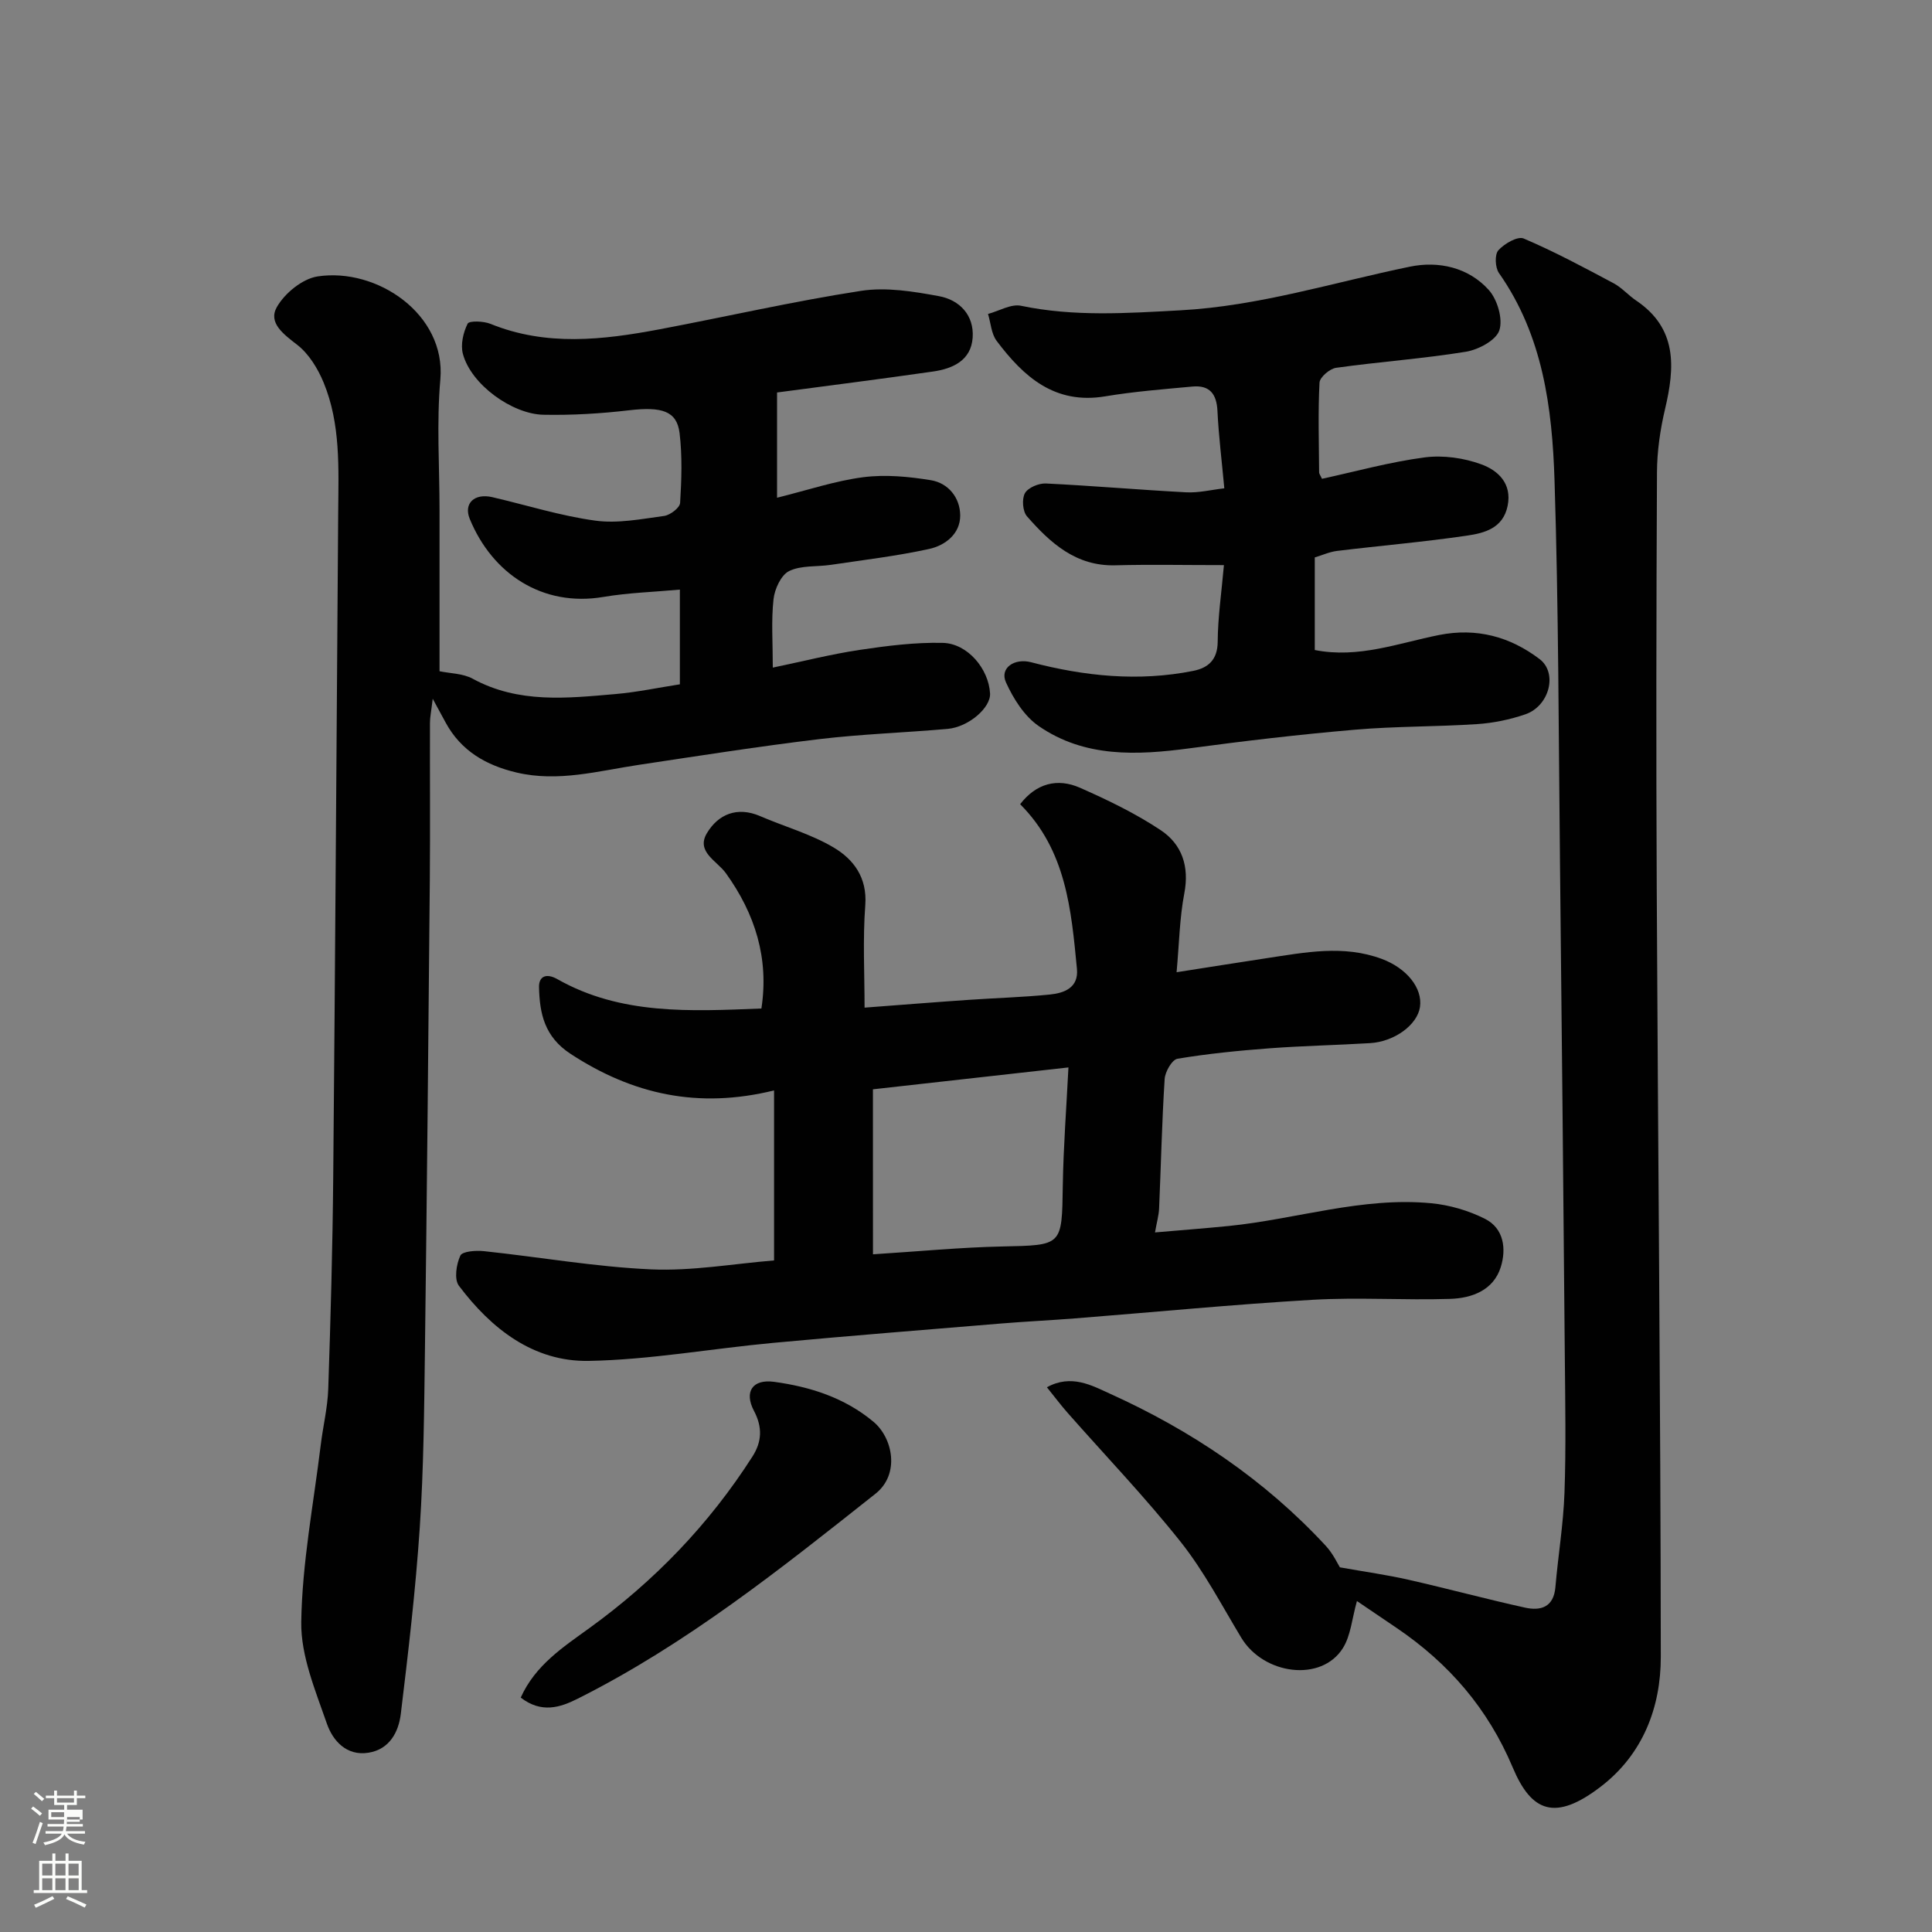 <svg enable-background="new 0 0 400 400" viewBox="0 0 400 400" xmlns="http://www.w3.org/2000/svg"><rect x="0" y="0" width="400" height="400" fill="#808080" stroke="none"/><path d="m6.44 374.46.42-.45c.65.47 1.27.95 1.85 1.44l-.45.49c-.65-.56-1.25-1.06-1.82-1.48m.93 7.33-.63-.26c.55-1.36 1.05-2.8 1.52-4.33.19.1.38.19.59.27-.46 1.29-.95 2.73-1.48 4.32m-.38-10.38.44-.42c.43.34 1.01.82 1.74 1.44l-.49.49c-.53-.51-1.09-1.01-1.69-1.51m2.5.35h1.72v-1.04h.59v1.04h3.52v-1.04h.59v1.04h1.75v.53h-1.75v1.42h-2.03v.97h3.22v2.03h-3.24c0 .35-.01.66-.03.93h3.32v.53h-3.37c-.03.27-.08.58-.15.94h3.96v.53h-3.71c.67.92 1.93 1.48 3.79 1.68-.13.24-.23.44-.29.59-2.13-.38-3.48-1.08-4.04-2.12-.43.97-1.77 1.72-4.03 2.23-.09-.19-.2-.37-.33-.55 2.1-.42 3.37-1.03 3.81-1.83h-3.36v-.53h3.58c.08-.29.13-.61.16-.94h-3.33v-.53h3.39c.02-.27.04-.58.04-.93h-3.23v-2.03h3.25v-.97h-2.07v-1.42h-1.73zm1.12 3.44v1h2.65c.01-.3.02-.44.01-.4v-.25-.35zm1.19-2h3.52v-.91h-3.52zm4.71 3h-2.63v.59c0 .15-.01.28-.01.4h2.64v-1.99z" fill="#fbfcfa"/><path d="m13.56 383.74h.63v1.52h2.72v6.07h1.13v.6h-11.06v-.6h1.13v-6.07h2.73v-1.52h.63v1.52h2.1v-1.52zm-2.69 8.83.38.56c-1.24.63-2.53 1.25-3.85 1.85-.1-.21-.21-.42-.34-.63 1.36-.55 2.63-1.15 3.81-1.78m-2.13-4.27h2.1v-2.45h-2.1zm0 3.04h2.1v-2.46h-2.1zm2.72-3.04h2.1v-2.45h-2.1zm0 3.04h2.1v-2.46h-2.1zm6.07 3.6c-1.41-.71-2.7-1.3-3.86-1.78l.35-.56c1.45.62 2.75 1.19 3.88 1.72zm-1.25-9.09h-2.1v2.45h2.1zm-2.09 5.49h2.1v-2.46h-2.1z" fill="#fbfcfa"/><g fill="#010101"><path d="m91 138.97c2.16.46 4.82.44 6.86 1.55 9.5 5.18 19.58 4.04 29.64 3.17 4.37-.38 8.69-1.3 13.26-2.01 0-6.36 0-12.64 0-19.61-5.29.49-10.63.64-15.84 1.52-12.56 2.13-22.98-4.75-27.66-16.15-1.33-3.25 1-5.36 4.66-4.51 7.11 1.65 14.13 3.88 21.32 4.86 4.63.64 9.53-.33 14.26-.97 1.25-.17 3.25-1.69 3.31-2.7.3-4.8.46-9.69-.11-14.45-.56-4.6-3.71-5.51-10.42-4.73-5.89.69-11.86 1.05-17.79.93-6.43-.14-14.97-6.23-16.66-12.63-.5-1.91.08-4.41.99-6.23.32-.64 3.3-.54 4.73.04 11.54 4.69 23.24 3.34 34.94 1.14 13.93-2.63 27.76-5.81 41.76-7.97 5.23-.81 10.87.12 16.17 1.1 4.23.78 7.28 3.92 6.96 8.58-.33 4.73-4.11 6.43-8.21 7.02-10.84 1.56-21.71 2.93-32.29 4.34v21.79c6.3-1.56 12-3.49 17.85-4.25 4.58-.59 9.41-.13 14 .62 3.64.6 6.05 3.66 6.07 7.29.02 3.82-3.1 6.22-6.45 6.95-6.69 1.46-13.52 2.27-20.3 3.28-2.92.44-6.17.07-8.67 1.29-1.67.82-3 3.72-3.23 5.83-.49 4.42-.15 8.94-.15 14.16 6.3-1.31 12.08-2.78 17.94-3.66 5.69-.85 11.49-1.59 17.22-1.46 5.18.11 9.54 5.39 9.82 10.47.16 2.94-4.42 6.95-8.79 7.34-8.85.78-17.76 1.07-26.58 2.12-12.5 1.5-24.94 3.46-37.39 5.33-8.38 1.26-16.66 3.61-25.24 1.59-6.31-1.48-11.54-4.47-14.73-10.38-.66-1.22-1.32-2.43-2.66-4.9-.31 2.62-.57 3.81-.57 5-.03 10.83.06 21.66-.03 32.49-.29 32.43-.6 64.86-1.01 97.29-.16 12.27-.26 24.56-1.07 36.79-.86 12.9-2.37 25.77-3.93 38.62-.46 3.74-2.33 7.32-6.68 8.02-4.58.74-7.41-2.52-8.62-6.01-2.38-6.86-5.42-14.07-5.31-21.08.19-12.21 2.54-24.39 4.03-36.58.47-3.9 1.43-7.76 1.56-11.66.49-14.59.9-29.19 1.03-43.8.42-45.92.69-91.85 1.03-137.78.07-9.05.52-18.2-3.02-26.77-1.2-2.9-3.06-5.95-5.48-7.82-2.84-2.2-6.04-4.55-4.21-7.79 1.62-2.87 5.3-5.88 8.45-6.36 12.27-1.87 26.59 7.82 25.41 21.33-.8 8.97-.17 18.03-.17 27.03z"/><path d="m179 208.62c7.48-.56 14.51-1.13 21.55-1.61 5.59-.39 11.21-.54 16.79-1.1 3-.3 6-1.41 5.63-5.31-1.18-12.23-2.21-24.54-11.76-34.1 3.32-4.31 7.69-5.48 12.42-3.39 5.75 2.54 11.49 5.31 16.7 8.78 4.37 2.91 5.94 7.48 4.87 13.06-.98 5.11-1.06 10.4-1.6 16.34 6.17-.96 12.41-1.97 18.65-2.91 7.95-1.19 15.89-2.81 23.85.16 5.11 1.9 8.47 6.02 7.89 9.96-.55 3.67-5.25 7.17-10.35 7.47-6.93.42-13.87.55-20.79 1.07-6.38.48-12.76 1.11-19.06 2.16-1.13.19-2.56 2.68-2.66 4.19-.57 8.92-.76 17.86-1.15 26.79-.06 1.44-.48 2.86-.85 4.98 5.18-.45 10.22-.83 15.24-1.33 14.01-1.41 27.68-6.08 41.96-4.71 3.79.36 7.71 1.51 11.11 3.22 3.96 1.99 4.45 6.27 3.27 10.02-1.51 4.78-5.97 6.42-10.48 6.56-9.49.3-19.02-.36-28.48.19-16.42.96-32.81 2.56-49.21 3.85-5.09.4-10.2.64-15.3 1.06-15.73 1.3-31.47 2.55-47.19 4.01-12.74 1.18-25.43 3.5-38.17 3.73-11.44.2-20.16-6.65-26.87-15.56-1.01-1.34-.54-4.44.3-6.24.41-.9 3.24-1.1 4.9-.92 11.55 1.22 23.06 3.26 34.64 3.77 8.47.37 17.03-1.17 25.41-1.85 0-11.69 0-23.2 0-35.2-15.73 3.87-29.3.82-42.13-7.57-5.41-3.54-6.41-8.36-6.53-13.81-.05-2.24 1.49-2.96 3.79-1.66 13.15 7.45 27.53 6.66 42.25 6.08 1.6-10.41-1.31-19.6-7.35-28.01-1.84-2.56-6.23-4.43-3.94-8.28 2.33-3.91 6.26-5.6 11.03-3.54 5.07 2.19 10.51 3.7 15.21 6.49 4.11 2.44 6.97 6.19 6.56 11.9-.54 7.08-.15 14.25-.15 21.26zm1.74 51.07c9.65-.61 18.17-1.44 26.7-1.62 12.55-.27 12.41-.08 12.6-12.62.13-8.06.75-16.11 1.17-24.45-14.17 1.59-27.59 3.09-40.48 4.53.01 12.06.01 23.08.01 34.16z"/><path d="m280.94 331.48c-1.03 3.64-1.27 7.12-2.9 9.73-4.45 7.12-16.4 5.56-21.05-2.14-4.04-6.7-7.7-13.73-12.53-19.82-7.37-9.28-15.61-17.87-23.46-26.78-1.39-1.58-2.65-3.27-4.25-5.25 5.04-2.79 9.35-.35 12.99 1.3 16.88 7.63 32.09 17.84 44.75 31.53 1.52 1.64 2.49 3.78 2.92 4.45 5.47.97 9.86 1.58 14.16 2.56 8.08 1.83 16.08 4 24.16 5.78 3.25.72 5.94-.07 6.3-4.24.56-6.53 1.65-13.03 1.88-19.56.33-9.32.15-18.66.07-27.99-.3-34.09-.63-68.18-1-102.27-.29-26.43-.29-52.86-1.13-79.27-.48-15.05-2.4-30.03-11.51-42.98-.79-1.13-.91-3.83-.12-4.71 1.23-1.37 3.99-2.97 5.24-2.44 6.37 2.71 12.49 6 18.61 9.26 1.71.91 3.04 2.48 4.67 3.58 8.56 5.77 8.04 13.8 5.99 22.47-1.01 4.27-1.65 8.74-1.67 13.12-.14 28.66-.19 57.31-.05 85.97.25 53.08.8 106.16.84 159.25.01 10.44-3.69 20.13-12.33 26.8-9.52 7.34-14.44 5.35-18.32-3.88-5.15-12.24-13.26-21.6-24.07-28.92-2.8-1.9-5.6-3.8-8.19-5.55z"/><path d="m253.4 117c-8.2 0-15.34-.15-22.48.04-8.16.22-13.45-4.62-18.29-10.13-.9-1.03-1.1-3.6-.43-4.8.65-1.15 2.86-2.08 4.34-2.01 9.7.47 19.39 1.32 29.09 1.83 2.54.13 5.12-.52 7.85-.83-.52-5.68-1.17-10.85-1.42-16.03-.17-3.54-1.64-5.36-5.17-5.04-6.04.56-12.11 1.03-18.08 2.03-10.45 1.74-16.89-4.07-22.47-11.49-1.1-1.47-1.21-3.69-1.78-5.57 2.29-.61 4.77-2.13 6.84-1.69 10.97 2.29 21.86 1.54 32.94.94 16.35-.88 31.76-5.79 47.57-9.04 5.92-1.22 12.1.13 16.33 4.83 1.78 1.99 2.96 6.01 2.18 8.36-.69 2.07-4.35 4.01-6.95 4.43-8.89 1.44-17.91 2.07-26.84 3.32-1.32.18-3.39 1.96-3.44 3.08-.32 6.17-.12 12.38-.08 18.57 0 .3.25.59.59 1.33 7.01-1.52 14.07-3.49 21.26-4.43 3.83-.5 8.13.11 11.77 1.45 3.38 1.24 6.35 3.93 5.41 8.57-.95 4.68-4.83 5.65-8.44 6.18-8.91 1.31-17.91 2.07-26.86 3.16-1.57.19-3.07.88-4.63 1.35v19.17c9.05 1.79 17.32-1.44 25.74-3.11 7.77-1.54 14.68.34 20.8 4.98 3.8 2.88 2.05 9.72-2.94 11.44-3.2 1.1-6.64 1.81-10.02 2.03-8.42.56-16.89.43-25.29 1.16-11.43.98-22.84 2.32-34.21 3.85-10.93 1.46-21.75 1.95-31.25-4.62-2.96-2.04-5.23-5.65-6.76-9.02-1.37-3.01 1.78-5.08 5.2-4.18 11.05 2.9 22.25 4.05 33.56 1.79 3.06-.61 5.03-2.25 5.07-6 .03-5.07.78-10.13 1.29-15.9z"/><path d="m107.81 351.47c3.02-6.73 8.82-10.48 14.19-14.37 13.51-9.77 24.81-21.51 33.78-35.53 1.97-3.08 2.11-6.07.32-9.47-2.08-3.95-.3-6.61 4.15-6.01 7.49 1.02 14.63 3.29 20.59 8.27 4.02 3.36 5.53 10.85.42 14.9-19.6 15.53-39.15 31.15-61.66 42.44-3.63 1.82-7.48 3.08-11.79-.23z"/></g></svg>